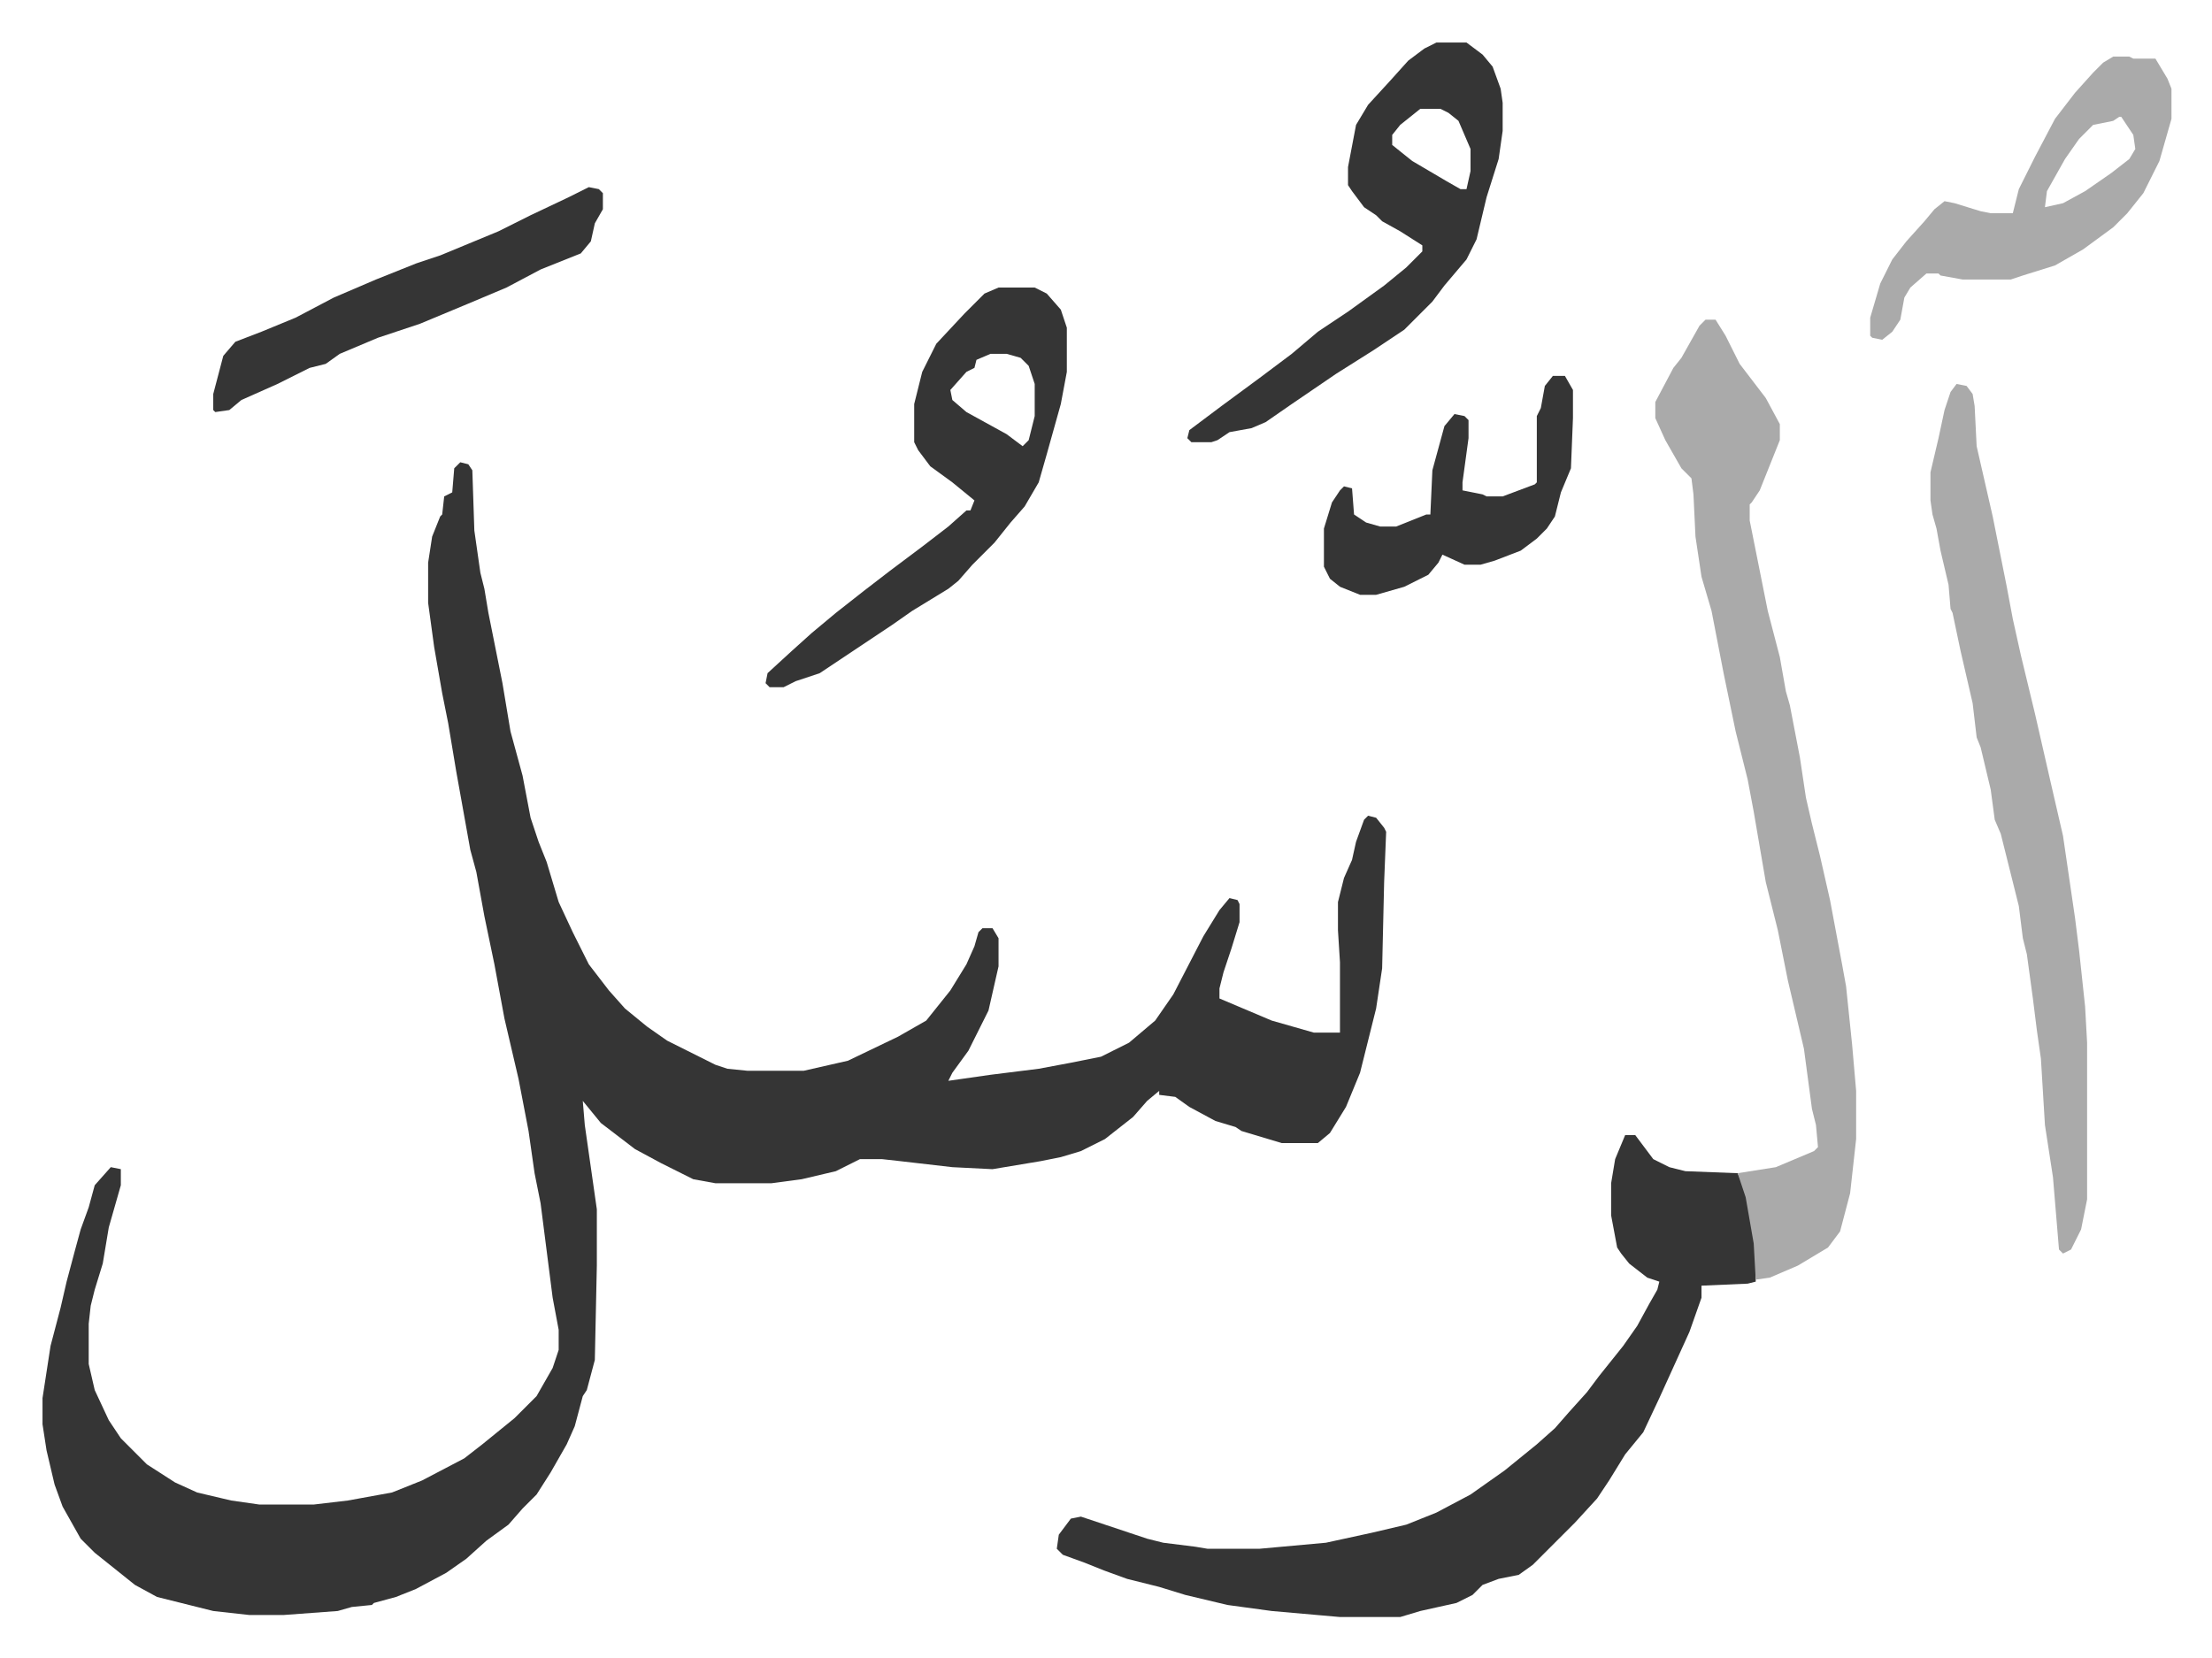 <svg xmlns="http://www.w3.org/2000/svg" role="img" viewBox="-21.18 312.82 1101.36 825.36"><path fill="#353535" id="rule_normal" d="M208 543l4 1 2 3 1 30 3 21 2 8 2 12 7 35 4 24 6 22 4 21 4 12 4 10 6 20 7 15 8 16 10 13 8 9 11 9 10 7 16 8 8 4 6 2 10 1h28l22-5 25-12 14-8 12-15 8-13 4-9 2-7 2-2h5l3 5v14l-5 22-6 12-4 8-8 11-2 4 21-3 24-3 16-3 15-3 14-7 13-11 9-13 15-29 8-13 5-6 4 1 1 2v9l-4 13-4 12-2 8v5l26 11 21 6h13v-35l-1-16v-14l3-12 4-9 2-9 4-11 2-2 4 1 4 5 1 2-1 25-1 43-3 20-8 32-7 17-8 13-6 5h-18l-20-6-3-2-10-3-13-7-7-5-8-1v-2l-6 5-7 8-14 11-12 6-10 3-10 2-24 4-20-1-26-3-9-1h-11l-12 6-17 4-15 2h-28l-11-2-16-8-13-7-17-13-9-11 1 12 6 42v28l-1 47-4 15-2 3-4 15-4 9-8 14-7 11-7 7-7 8-11 8-10 9-10 7-15 8-10 4-11 3-1 1-10 1-7 2-27 2h-17l-18-2-28-7-11-6-10-8-10-8-7-7-9-16-4-11-4-17-2-13v-13l4-26 5-19 3-13 4-15 3-11 4-11 3-11 8-9 5 1v8l-6 21-3 18-4 13-2 8-1 9v20l3 13 7 15 6 9 13 13 14 9 11 5 17 4 14 2h27l17-2 22-4 15-6 21-11 9-7 16-13 11-11 8-14 3-9v-10l-3-16-6-47-3-15-3-21-5-26-7-30-5-27-5-24-4-22-3-11-7-39-4-24-3-15-4-23-3-22v-20l2-13 4-10 1-1 1-9 4-2 1-12zm580 335h5l9 12 8 4 8 2 26 1 4 9 3 13 2 13v19l-4 1-23 1v6l-6 17-15 33-8 17-9 11-8 13-6 9-11 12-21 21-7 5-10 2-8 3-5 5-8 4-18 4-10 3h-30l-34-3-22-3-21-5-13-4-16-4-11-4-10-4-11-4-3-3 1-7 6-8 5-1 33 11 8 2 16 2 6 1h26l33-3 23-5 17-4 15-6 17-9 17-12 16-13 9-8 7-8 9-10 6-8 12-15 7-10 6-11 4-7 1-4-6-2-9-7-4-5-2-3-3-16v-16l2-12z"/><path fill="#aaa" id="rule_hamzat_wasl" d="M828 472h5l5 8 7 14 13 17 7 13v8l-10 25-4 6-1 1v8l9 45 6 23 3 17 2 7 5 26 3 20 3 13 4 16 5 22 6 32 2 11 3 29 2 23v24l-3 27-5 19-6 8-15 9-14 6-7 1-1-18-4-23-4-12 19-3 19-8 2-2-1-11-2-8-4-30-8-34-5-25-6-24-6-35-3-16-6-24-6-29-6-31-5-17-3-20-1-21-1-8-5-5-8-14-5-11v-8l9-17 4-5 9-16zm125 32l5 1 3 4 1 6 1 20 8 35 3 15 4 20 3 16 4 18 7 29 8 35 6 26 6 41 2 16 3 28 1 18v78l-3 15-5 10-4 2-2-2-3-36-4-26-2-33-2-14-2-16-3-22-2-8-2-16-9-36-3-7-2-15-5-21-2-5-2-17-6-26-4-19-1-2-1-12-4-17-2-11-2-7-1-7v-14l4-17 3-14 3-9z"/><path fill="#353535" id="rule_normal" d="M694 334h15l8 6 5 6 4 11 1 7v14l-2 14-6 19-5 21-5 10-11 13-6 8-14 14-15 10-19 12-22 15-13 9-7 3-11 2-6 4-3 1h-10l-2-2 1-4 16-12 19-14 16-12 13-11 15-10 18-13 11-9 8-8v-3l-11-7-9-5-3-3-6-4-6-8-2-3v-9l4-21 6-10 11-12 9-10 8-6zm-8 33l-10 8-4 5v5l10 8 17 10 7 4h3l2-9v-11l-6-14-5-4-4-2zm-210 89h18l6 3 7 8 3 9v22l-3 16-7 25-4 14-7 12-7 8-8 10-11 11-7 8-5 4-18 11-10 7-15 10-21 14-12 4-6 3h-7l-2-2 1-5 12-11 10-9 12-10 14-11 13-10 16-12 13-10 9-8h2l2-5-11-9-11-8-6-8-2-4v-19l4-16 7-14 14-15 10-10zm-4 33l-7 3-1 4-4 2-8 9 1 5 7 6 20 11 8 6 3-3 3-12v-16l-3-9-4-4-7-2z"/><path fill="#aaa" id="rule_hamzat_wasl" d="M1031 341h8l2 1h11l6 10 2 5v15l-6 21-8 16-8 10-7 7-15 11-14 8-16 5-6 2h-24l-11-2-1-1h-6l-8 7-3 5-2 11-4 6-5 4-5-1-1-1v-9l5-17 6-12 7-9 9-10 5-6 5-4 5 1 13 4 5 1h11l3-12 8-16 10-19 10-13 9-10 5-5zm3 30l-3 2-10 2-7 7-7 10-9 16-1 8 9-2 11-6 13-9 9-7 3-5-1-7-6-9z"/><path fill="#353535" id="rule_normal" d="M272 406l5 1 2 2v8l-4 7-2 9-5 6-20 8-17 9-19 8-24 10-21 7-19 8-7 5-8 2-16 8-18 8-6 5-7 1-1-1v-8l5-19 6-7 13-5 17-7 19-10 21-9 20-8 12-4 29-12 16-8 19-9zm480 94h6l4 7v14l-1 25-5 12-3 12-4 6-5 5-8 6-13 5-7 2h-8l-11-5-2 4-5 6-12 6-14 4h-8l-10-4-5-4-3-6v-19l4-13 4-6 2-2 4 1 1 13 6 4 7 2h8l15-6h2l1-22 6-22 5-6 5 1 2 2v9l-3 22v4l10 2 2 1h8l16-6 1-1v-33l2-4 2-11z"/></svg>

